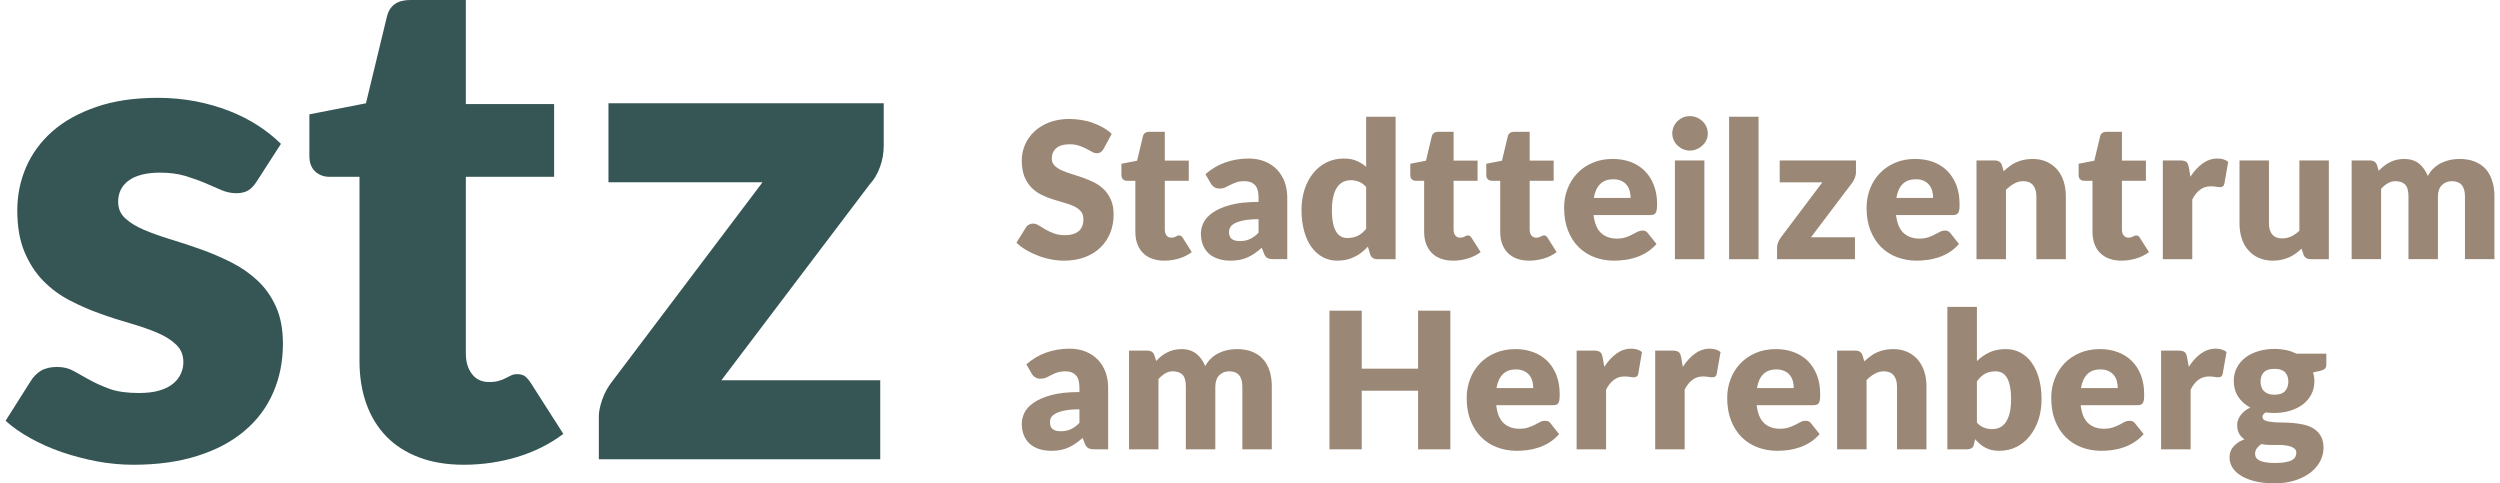 <?xml version="1.0" encoding="UTF-8" standalone="no"?> <svg xmlns:dc="http://purl.org/dc/elements/1.1/" xmlns:cc="http://creativecommons.org/ns#" xmlns:rdf="http://www.w3.org/1999/02/22-rdf-syntax-ns#" xmlns:svg="http://www.w3.org/2000/svg" xmlns="http://www.w3.org/2000/svg" id="svg19" viewBox="0 0 300 58.26" style="shape-rendering:geometricPrecision; text-rendering:geometricPrecision; image-rendering:optimizeQuality; fill-rule:evenodd; clip-rule:evenodd" version="1.1" height="58px" width="300px" xml:space="preserve"> <defs id="defs4"> <style id="style2" type="text/css"> <![CDATA[ .fil1 {fill:#9A8775;fill-rule:nonzero} .fil0 {fill:#365555;fill-rule:nonzero} ]]> </style> </defs> <g id="Ebene_x0020_1">  <g id="_1964882031360"> <path id="path7" d="M30.29 21.84c-0.33,0.53 -0.68,0.9 -1.06,1.12 -0.37,0.22 -0.85,0.33 -1.42,0.33 -0.61,0 -1.22,-0.13 -1.82,-0.39 -0.61,-0.26 -1.27,-0.55 -1.97,-0.85 -0.7,-0.3 -1.5,-0.58 -2.38,-0.85 -0.88,-0.26 -1.89,-0.39 -3.02,-0.39 -1.63,0 -2.88,0.31 -3.75,0.93 -0.87,0.62 -1.3,1.49 -1.3,2.59 0,0.8 0.28,1.46 0.85,1.98 0.56,0.53 1.32,0.99 2.26,1.39 0.93,0.4 1.99,0.78 3.18,1.14 1.19,0.36 2.4,0.76 3.64,1.2 1.24,0.44 2.46,0.96 3.64,1.55 1.19,0.59 2.25,1.32 3.19,2.19 0.94,0.87 1.69,1.92 2.25,3.16 0.57,1.25 0.85,2.74 0.85,4.48 0,2.12 -0.38,4.07 -1.16,5.87 -0.77,1.79 -1.92,3.34 -3.45,4.63 -1.53,1.3 -3.42,2.31 -5.67,3.02 -2.25,0.72 -4.83,1.08 -7.76,1.08 -1.46,0 -2.92,-0.14 -4.38,-0.41 -1.46,-0.28 -2.88,-0.65 -4.25,-1.12 -1.36,-0.47 -2.62,-1.03 -3.78,-1.68 -1.16,-0.64 -2.15,-1.34 -2.98,-2.09l2.98 -4.71c0.33,-0.56 0.75,-0.99 1.26,-1.31 0.51,-0.31 1.17,-0.47 1.97,-0.47 0.74,0 1.41,0.16 2,0.49 0.6,0.33 1.24,0.69 1.93,1.08 0.69,0.38 1.49,0.74 2.42,1.08 0.92,0.33 2.09,0.49 3.49,0.49 1,0 1.84,-0.1 2.53,-0.31 0.69,-0.21 1.24,-0.49 1.65,-0.85 0.42,-0.35 0.72,-0.76 0.91,-1.2 0.2,-0.44 0.29,-0.89 0.29,-1.36 0,-0.86 -0.29,-1.56 -0.87,-2.11 -0.58,-0.56 -1.33,-1.03 -2.27,-1.43 -0.94,-0.4 -2.01,-0.77 -3.21,-1.12 -1.2,-0.34 -2.42,-0.73 -3.66,-1.18 -1.24,-0.43 -2.46,-0.97 -3.66,-1.59 -1.2,-0.62 -2.27,-1.4 -3.21,-2.36 -0.93,-0.95 -1.69,-2.11 -2.27,-3.49 -0.58,-1.38 -0.87,-3.05 -0.87,-5.01 0,-1.82 0.35,-3.55 1.05,-5.19 0.71,-1.64 1.76,-3.08 3.17,-4.33 1.41,-1.24 3.17,-2.22 5.3,-2.95 2.12,-0.74 4.6,-1.1 7.44,-1.1 1.55,0 3.04,0.14 4.49,0.41 1.45,0.28 2.81,0.67 4.08,1.16 1.26,0.5 2.42,1.08 3.47,1.76 1.05,0.68 1.97,1.42 2.78,2.22l-2.9 4.5z" class="fil0"></path> <path id="path9" d="M55.23 56.02c-2.04,0 -3.84,-0.3 -5.39,-0.89 -1.56,-0.59 -2.88,-1.43 -3.94,-2.52 -1.06,-1.09 -1.87,-2.41 -2.42,-3.96 -0.55,-1.54 -0.82,-3.26 -0.82,-5.17l0 -22.17 -3.64 0c-0.66,0 -1.23,-0.21 -1.7,-0.64 -0.47,-0.43 -0.7,-1.06 -0.7,-1.89l0 -5 6.82 -1.33 2.53 -10.46c0.33,-1.33 1.26,-1.99 2.81,-1.99l6.7 0 0 12.54 10.64 0 0 8.77 -10.64 0 0 21.3c0,1 0.24,1.82 0.73,2.46 0.48,0.65 1.18,0.98 2.09,0.98 0.46,0 0.86,-0.05 1.17,-0.15 0.32,-0.09 0.6,-0.2 0.83,-0.33 0.24,-0.12 0.46,-0.23 0.66,-0.33 0.21,-0.1 0.45,-0.14 0.73,-0.14 0.38,0 0.69,0.09 0.93,0.26 0.23,0.18 0.47,0.47 0.72,0.85l3.89 6.09c-1.65,1.24 -3.52,2.17 -5.58,2.79 -2.07,0.62 -4.21,0.93 -6.42,0.93z" class="fil0"></path> <path id="path11" d="M105.85 17.58c0,0.88 -0.15,1.74 -0.46,2.57 -0.3,0.83 -0.7,1.5 -1.2,2.03l-17.91 23.66 19.15 0 0 9.52 -33.92 0 0 -5.22c0,-0.52 0.14,-1.18 0.41,-1.98 0.28,-0.8 0.69,-1.55 1.24,-2.24l18.08 -23.95 -18.57 0 0 -9.52 33.18 0 0 5.13z" class="fil0"></path> <path id="path13" d="M132.37 17.92c-0.11,0.19 -0.23,0.32 -0.36,0.42 -0.12,0.08 -0.29,0.13 -0.49,0.13 -0.17,0 -0.36,-0.05 -0.56,-0.17 -0.2,-0.11 -0.43,-0.23 -0.69,-0.37 -0.26,-0.14 -0.55,-0.26 -0.88,-0.37 -0.33,-0.11 -0.7,-0.17 -1.12,-0.17 -0.73,0 -1.27,0.16 -1.62,0.47 -0.36,0.31 -0.54,0.72 -0.54,1.25 0,0.34 0.11,0.62 0.32,0.84 0.22,0.22 0.5,0.41 0.85,0.57 0.35,0.16 0.74,0.31 1.19,0.44 0.45,0.14 0.9,0.29 1.37,0.45 0.47,0.17 0.92,0.36 1.37,0.58 0.45,0.22 0.84,0.51 1.19,0.85 0.35,0.34 0.63,0.76 0.84,1.26 0.22,0.49 0.32,1.08 0.32,1.78 0,0.77 -0.13,1.49 -0.4,2.17 -0.27,0.67 -0.65,1.26 -1.16,1.76 -0.51,0.5 -1.13,0.89 -1.88,1.18 -0.74,0.28 -1.59,0.43 -2.54,0.43 -0.52,0 -1.04,-0.05 -1.58,-0.16 -0.54,-0.1 -1.07,-0.25 -1.57,-0.45 -0.5,-0.19 -0.98,-0.42 -1.42,-0.68 -0.44,-0.26 -0.83,-0.56 -1.16,-0.88l1.15 -1.84c0.08,-0.14 0.2,-0.25 0.35,-0.33 0.16,-0.09 0.32,-0.13 0.5,-0.13 0.22,0 0.46,0.07 0.69,0.22 0.23,0.14 0.5,0.3 0.79,0.48 0.3,0.17 0.63,0.34 1.01,0.48 0.39,0.14 0.84,0.22 1.36,0.22 0.7,0 1.24,-0.16 1.63,-0.47 0.39,-0.31 0.59,-0.8 0.59,-1.47 0,-0.39 -0.11,-0.71 -0.32,-0.95 -0.22,-0.25 -0.49,-0.45 -0.84,-0.61 -0.35,-0.16 -0.75,-0.3 -1.19,-0.42 -0.44,-0.13 -0.9,-0.26 -1.36,-0.41 -0.47,-0.15 -0.92,-0.33 -1.37,-0.55 -0.44,-0.22 -0.83,-0.51 -1.18,-0.86 -0.35,-0.36 -0.63,-0.8 -0.85,-1.33 -0.21,-0.53 -0.32,-1.19 -0.32,-1.97 0,-0.63 0.13,-1.24 0.38,-1.83 0.25,-0.6 0.62,-1.13 1.11,-1.6 0.49,-0.47 1.09,-0.84 1.8,-1.12 0.71,-0.27 1.53,-0.42 2.44,-0.42 0.51,0 1.02,0.05 1.5,0.13 0.48,0.08 0.94,0.19 1.38,0.36 0.43,0.15 0.84,0.34 1.22,0.56 0.38,0.22 0.72,0.47 1.01,0.75l-0.96 1.78zm7.29 13.5c-0.57,0 -1.06,-0.09 -1.49,-0.25 -0.44,-0.16 -0.8,-0.4 -1.09,-0.7 -0.3,-0.3 -0.52,-0.67 -0.67,-1.09 -0.16,-0.43 -0.23,-0.91 -0.23,-1.44l0 -6.15 -1.01 0c-0.19,0 -0.34,-0.05 -0.47,-0.17 -0.13,-0.12 -0.2,-0.29 -0.2,-0.51l0 -1.37 1.89 -0.37 0.7 -2.93c0.09,-0.37 0.35,-0.55 0.78,-0.55l1.86 0 0 3.47 2.89 0 0 2.43 -2.89 0 0 5.9c0,0.28 0.07,0.51 0.2,0.68 0.13,0.18 0.32,0.28 0.58,0.28 0.13,0 0.24,-0.02 0.33,-0.05 0.08,-0.02 0.16,-0.05 0.22,-0.09 0.07,-0.03 0.13,-0.06 0.19,-0.09 0.06,-0.03 0.12,-0.04 0.2,-0.04 0.1,0 0.19,0.02 0.26,0.07 0.06,0.06 0.13,0.13 0.2,0.24l1.07 1.7c-0.46,0.34 -0.97,0.6 -1.54,0.77 -0.58,0.17 -1.17,0.26 -1.78,0.26zm13.2 -0.18c-0.34,0 -0.59,-0.05 -0.76,-0.14 -0.17,-0.09 -0.32,-0.29 -0.43,-0.58l-0.25 -0.65c-0.3,0.25 -0.59,0.47 -0.86,0.67 -0.28,0.19 -0.56,0.35 -0.85,0.48 -0.3,0.14 -0.61,0.23 -0.94,0.3 -0.34,0.06 -0.71,0.1 -1.11,0.1 -0.54,0 -1.04,-0.07 -1.48,-0.22 -0.44,-0.14 -0.82,-0.34 -1.13,-0.62 -0.31,-0.28 -0.55,-0.62 -0.72,-1.03 -0.16,-0.41 -0.25,-0.88 -0.25,-1.42 0,-0.42 0.11,-0.85 0.32,-1.3 0.22,-0.44 0.59,-0.85 1.12,-1.21 0.52,-0.37 1.23,-0.67 2.13,-0.92 0.89,-0.24 2.02,-0.36 3.38,-0.36l0 -0.51c0,-0.7 -0.14,-1.21 -0.43,-1.52 -0.29,-0.31 -0.7,-0.47 -1.22,-0.47 -0.42,0 -0.77,0.04 -1.03,0.14 -0.27,0.09 -0.51,0.19 -0.72,0.31 -0.21,0.11 -0.42,0.21 -0.61,0.3 -0.2,0.1 -0.44,0.14 -0.71,0.14 -0.25,0 -0.45,-0.06 -0.63,-0.18 -0.17,-0.11 -0.31,-0.26 -0.41,-0.44l-0.64 -1.11c0.72,-0.64 1.52,-1.11 2.39,-1.42 0.88,-0.31 1.81,-0.47 2.82,-0.47 0.71,0 1.36,0.12 1.94,0.35 0.58,0.24 1.07,0.56 1.47,0.98 0.4,0.41 0.7,0.91 0.92,1.48 0.21,0.58 0.32,1.2 0.32,1.88l0 7.44 -1.63 0zm-4.08 -2.18c0.46,0 0.86,-0.08 1.2,-0.24 0.35,-0.16 0.7,-0.41 1.05,-0.77l0 -1.63c-0.71,0 -1.3,0.05 -1.76,0.14 -0.45,0.09 -0.82,0.21 -1.09,0.35 -0.26,0.13 -0.45,0.29 -0.55,0.47 -0.1,0.17 -0.16,0.37 -0.16,0.57 0,0.41 0.12,0.7 0.34,0.86 0.22,0.16 0.54,0.25 0.97,0.25zm16.57 2.18c-0.22,0 -0.4,-0.05 -0.55,-0.15 -0.15,-0.1 -0.26,-0.25 -0.32,-0.45l-0.27 -0.91c-0.24,0.26 -0.49,0.48 -0.75,0.69 -0.26,0.21 -0.54,0.38 -0.84,0.53 -0.3,0.15 -0.63,0.27 -0.97,0.35 -0.35,0.08 -0.73,0.12 -1.13,0.12 -0.62,0 -1.2,-0.14 -1.72,-0.41 -0.53,-0.28 -0.98,-0.68 -1.37,-1.2 -0.38,-0.52 -0.68,-1.15 -0.89,-1.91 -0.22,-0.75 -0.33,-1.61 -0.33,-2.57 0,-0.89 0.12,-1.71 0.36,-2.48 0.25,-0.76 0.6,-1.41 1.04,-1.97 0.45,-0.55 0.98,-0.99 1.61,-1.3 0.63,-0.31 1.32,-0.47 2.07,-0.47 0.62,0 1.14,0.09 1.56,0.28 0.42,0.18 0.81,0.42 1.15,0.72l0 -6.04 3.55 0 0 17.17 -2.2 0zm-3.6 -2.55c0.26,0 0.5,-0.03 0.71,-0.08 0.21,-0.05 0.4,-0.12 0.58,-0.21 0.17,-0.09 0.34,-0.2 0.5,-0.34 0.15,-0.14 0.31,-0.3 0.46,-0.48l0 -5.05c-0.28,-0.3 -0.57,-0.51 -0.88,-0.63 -0.31,-0.11 -0.63,-0.18 -0.98,-0.18 -0.33,0 -0.63,0.07 -0.9,0.2 -0.28,0.13 -0.51,0.34 -0.72,0.62 -0.2,0.29 -0.36,0.66 -0.47,1.12 -0.12,0.46 -0.18,1.02 -0.18,1.67 0,0.62 0.05,1.15 0.14,1.58 0.09,0.43 0.22,0.78 0.39,1.04 0.16,0.26 0.36,0.45 0.59,0.57 0.22,0.11 0.48,0.17 0.76,0.17zm12.72 2.73c-0.56,0 -1.06,-0.09 -1.49,-0.25 -0.43,-0.16 -0.8,-0.4 -1.09,-0.7 -0.29,-0.3 -0.52,-0.67 -0.67,-1.09 -0.15,-0.43 -0.23,-0.91 -0.23,-1.44l0 -6.15 -1.01 0c-0.18,0 -0.34,-0.05 -0.47,-0.17 -0.13,-0.12 -0.19,-0.29 -0.19,-0.51l0 -1.37 1.89 -0.37 0.7 -2.93c0.09,-0.37 0.35,-0.55 0.78,-0.55l1.85 0 0 3.47 2.89 0 0 2.43 -2.89 0 0 5.9c0,0.28 0.07,0.51 0.2,0.68 0.14,0.18 0.33,0.28 0.58,0.28 0.13,0 0.24,-0.02 0.33,-0.05 0.09,-0.02 0.16,-0.05 0.23,-0.09 0.06,-0.03 0.13,-0.06 0.18,-0.09 0.06,-0.03 0.13,-0.04 0.2,-0.04 0.11,0 0.2,0.02 0.26,0.07 0.07,0.06 0.13,0.13 0.2,0.24l1.08 1.7c-0.46,0.34 -0.98,0.6 -1.55,0.77 -0.57,0.17 -1.17,0.26 -1.78,0.26zm9.17 0c-0.56,0 -1.06,-0.09 -1.49,-0.25 -0.44,-0.16 -0.8,-0.4 -1.09,-0.7 -0.3,-0.3 -0.52,-0.67 -0.67,-1.09 -0.16,-0.43 -0.23,-0.91 -0.23,-1.44l0 -6.15 -1.01 0c-0.18,0 -0.34,-0.05 -0.47,-0.17 -0.13,-0.12 -0.2,-0.29 -0.2,-0.51l0 -1.37 1.89 -0.37 0.7 -2.93c0.1,-0.37 0.36,-0.55 0.78,-0.55l1.86 0 0 3.47 2.89 0 0 2.43 -2.89 0 0 5.9c0,0.28 0.07,0.51 0.2,0.68 0.14,0.18 0.33,0.28 0.58,0.28 0.13,0 0.24,-0.02 0.33,-0.05 0.09,-0.02 0.16,-0.05 0.23,-0.09 0.06,-0.03 0.12,-0.06 0.18,-0.09 0.06,-0.03 0.12,-0.04 0.2,-0.04 0.11,0 0.19,0.02 0.26,0.07 0.06,0.06 0.13,0.13 0.2,0.24l1.07 1.7c-0.45,0.34 -0.97,0.6 -1.54,0.77 -0.58,0.17 -1.17,0.26 -1.78,0.26zm10.08 -12.26c0.79,0 1.51,0.12 2.17,0.36 0.65,0.25 1.21,0.6 1.68,1.07 0.47,0.47 0.84,1.03 1.1,1.71 0.27,0.68 0.4,1.44 0.4,2.3 0,0.27 -0.02,0.49 -0.04,0.65 -0.02,0.17 -0.06,0.31 -0.13,0.4 -0.06,0.1 -0.14,0.17 -0.24,0.21 -0.1,0.04 -0.24,0.06 -0.4,0.06l-6.85 0c0.12,0.99 0.42,1.72 0.91,2.17 0.48,0.44 1.12,0.67 1.89,0.67 0.41,0 0.76,-0.05 1.06,-0.15 0.3,-0.1 0.57,-0.21 0.8,-0.34 0.23,-0.12 0.45,-0.23 0.64,-0.33 0.2,-0.1 0.4,-0.15 0.61,-0.15 0.29,0 0.5,0.11 0.64,0.32l1.04 1.3c-0.37,0.41 -0.76,0.75 -1.19,1.01 -0.42,0.26 -0.86,0.46 -1.3,0.61 -0.45,0.14 -0.9,0.25 -1.34,0.3 -0.45,0.06 -0.88,0.09 -1.28,0.09 -0.84,0 -1.62,-0.14 -2.35,-0.41 -0.73,-0.27 -1.36,-0.67 -1.91,-1.21 -0.55,-0.54 -0.98,-1.2 -1.29,-1.99 -0.32,-0.8 -0.48,-1.72 -0.48,-2.78 0,-0.8 0.13,-1.55 0.41,-2.26 0.27,-0.71 0.66,-1.33 1.17,-1.87 0.5,-0.54 1.12,-0.96 1.84,-1.27 0.72,-0.32 1.54,-0.47 2.44,-0.47zm0.07 2.45c-0.68,0 -1.21,0.19 -1.59,0.58 -0.38,0.38 -0.63,0.94 -0.76,1.67l4.44 0c0,-0.29 -0.04,-0.56 -0.11,-0.83 -0.07,-0.27 -0.19,-0.51 -0.35,-0.72 -0.17,-0.21 -0.38,-0.38 -0.65,-0.51 -0.27,-0.13 -0.59,-0.19 -0.98,-0.19zm10.98 -2.27l0 11.9 -3.55 0 0 -11.9 3.55 0zm0.41 -3.25c0,0.28 -0.05,0.54 -0.17,0.79 -0.11,0.25 -0.27,0.47 -0.47,0.65 -0.2,0.19 -0.43,0.34 -0.69,0.45 -0.26,0.11 -0.54,0.17 -0.84,0.17 -0.29,0 -0.56,-0.06 -0.82,-0.17 -0.25,-0.11 -0.47,-0.26 -0.67,-0.45 -0.19,-0.18 -0.34,-0.4 -0.45,-0.65 -0.11,-0.25 -0.17,-0.51 -0.17,-0.79 0,-0.29 0.06,-0.57 0.17,-0.82 0.11,-0.25 0.26,-0.47 0.45,-0.66 0.2,-0.19 0.42,-0.34 0.67,-0.45 0.26,-0.11 0.53,-0.16 0.82,-0.16 0.3,0 0.58,0.05 0.84,0.16 0.26,0.11 0.49,0.26 0.69,0.45 0.2,0.19 0.36,0.41 0.47,0.66 0.12,0.25 0.17,0.53 0.17,0.82zm6.12 -2.02l0 17.17 -3.55 0 0 -17.17 3.55 0zm11.74 6.69c0,0.25 -0.05,0.48 -0.14,0.7 -0.09,0.23 -0.2,0.42 -0.32,0.58l-4.96 6.56 5.3 0 0 2.64 -9.39 0 0 -1.45c0,-0.14 0.04,-0.33 0.12,-0.54 0.08,-0.22 0.19,-0.43 0.34,-0.63l5 -6.64 -5.14 0 0 -2.64 9.19 0 0 1.42zm7.15 -1.6c0.79,0 1.51,0.12 2.16,0.36 0.65,0.25 1.22,0.6 1.69,1.07 0.47,0.47 0.83,1.03 1.1,1.71 0.26,0.68 0.39,1.44 0.39,2.3 0,0.27 -0.01,0.49 -0.03,0.65 -0.03,0.17 -0.07,0.31 -0.13,0.4 -0.06,0.1 -0.14,0.17 -0.25,0.21 -0.1,0.04 -0.23,0.06 -0.39,0.06l-6.86 0c0.12,0.99 0.42,1.72 0.91,2.17 0.49,0.44 1.12,0.67 1.89,0.67 0.41,0 0.77,-0.05 1.07,-0.15 0.29,-0.1 0.56,-0.21 0.79,-0.34 0.24,-0.12 0.45,-0.23 0.65,-0.33 0.19,-0.1 0.39,-0.15 0.61,-0.15 0.28,0 0.49,0.11 0.64,0.32l1.03 1.3c-0.37,0.41 -0.76,0.75 -1.18,1.01 -0.43,0.26 -0.86,0.46 -1.31,0.61 -0.45,0.14 -0.89,0.25 -1.34,0.3 -0.45,0.06 -0.88,0.09 -1.28,0.09 -0.83,0 -1.61,-0.14 -2.34,-0.41 -0.73,-0.27 -1.37,-0.67 -1.92,-1.21 -0.54,-0.54 -0.97,-1.2 -1.29,-1.99 -0.32,-0.8 -0.48,-1.72 -0.48,-2.78 0,-0.8 0.14,-1.55 0.41,-2.26 0.27,-0.71 0.66,-1.33 1.17,-1.87 0.51,-0.54 1.12,-0.96 1.84,-1.27 0.73,-0.32 1.54,-0.47 2.45,-0.47zm0.07 2.45c-0.68,0 -1.21,0.19 -1.6,0.58 -0.38,0.38 -0.63,0.94 -0.75,1.67l4.43 0c0,-0.29 -0.03,-0.56 -0.1,-0.83 -0.08,-0.27 -0.19,-0.51 -0.36,-0.72 -0.16,-0.21 -0.38,-0.38 -0.65,-0.51 -0.27,-0.13 -0.59,-0.19 -0.97,-0.19zm7.31 9.63l0 -11.9 2.2 0c0.22,0 0.41,0.05 0.56,0.15 0.15,0.1 0.25,0.25 0.31,0.45l0.21 0.7c0.23,-0.22 0.46,-0.42 0.71,-0.6 0.24,-0.19 0.5,-0.35 0.78,-0.47 0.28,-0.13 0.58,-0.23 0.91,-0.3 0.32,-0.07 0.67,-0.11 1.06,-0.11 0.65,0 1.22,0.11 1.72,0.34 0.5,0.22 0.92,0.54 1.27,0.94 0.34,0.4 0.6,0.88 0.78,1.43 0.17,0.55 0.26,1.16 0.26,1.81l0 7.56 -3.55 0 0 -7.56c0,-0.58 -0.14,-1.03 -0.4,-1.36 -0.27,-0.32 -0.66,-0.48 -1.18,-0.48 -0.39,0 -0.76,0.09 -1.1,0.29 -0.35,0.19 -0.67,0.44 -0.99,0.76l0 8.35 -3.55 0zm17.46 0.18c-0.56,0 -1.06,-0.09 -1.49,-0.25 -0.43,-0.16 -0.79,-0.4 -1.09,-0.7 -0.29,-0.3 -0.52,-0.67 -0.67,-1.09 -0.15,-0.43 -0.23,-0.91 -0.23,-1.44l0 -6.15 -1.01 0c-0.18,0 -0.34,-0.05 -0.47,-0.17 -0.13,-0.12 -0.19,-0.29 -0.19,-0.51l0 -1.37 1.89 -0.37 0.7 -2.93c0.09,-0.37 0.35,-0.55 0.77,-0.55l1.86 0 0 3.47 2.89 0 0 2.43 -2.89 0 0 5.9c0,0.28 0.07,0.51 0.2,0.68 0.14,0.18 0.33,0.28 0.58,0.28 0.13,0 0.24,-0.02 0.33,-0.05 0.09,-0.02 0.16,-0.05 0.23,-0.09 0.06,-0.03 0.12,-0.06 0.18,-0.09 0.06,-0.03 0.12,-0.04 0.2,-0.04 0.11,0 0.2,0.02 0.26,0.07 0.07,0.06 0.13,0.13 0.2,0.24l1.08 1.7c-0.46,0.34 -0.98,0.6 -1.55,0.77 -0.57,0.17 -1.17,0.26 -1.78,0.26zm5 -0.18l0 -11.9 2.11 0c0.17,0 0.32,0.02 0.44,0.05 0.12,0.03 0.22,0.08 0.3,0.14 0.08,0.07 0.14,0.15 0.18,0.26 0.04,0.11 0.08,0.24 0.11,0.39l0.19 1.12c0.44,-0.68 0.93,-1.21 1.47,-1.6 0.54,-0.39 1.14,-0.59 1.78,-0.59 0.54,0 0.97,0.13 1.3,0.4l-0.46 2.62c-0.03,0.16 -0.09,0.27 -0.18,0.33 -0.09,0.07 -0.21,0.1 -0.36,0.1 -0.13,0 -0.29,-0.02 -0.46,-0.05 -0.18,-0.04 -0.4,-0.05 -0.67,-0.05 -0.93,0 -1.66,0.53 -2.2,1.59l0 7.19 -3.55 0zm12.79 -11.9l0 7.55c0,0.59 0.13,1.05 0.4,1.37 0.27,0.32 0.66,0.48 1.18,0.48 0.39,0 0.76,-0.08 1.1,-0.24 0.34,-0.16 0.66,-0.39 0.99,-0.68l0 -8.48 3.55 0 0 11.9 -2.2 0c-0.45,0 -0.74,-0.2 -0.87,-0.59l-0.22 -0.68c-0.23,0.22 -0.47,0.42 -0.71,0.59 -0.25,0.18 -0.51,0.33 -0.79,0.46 -0.27,0.12 -0.58,0.22 -0.9,0.29 -0.32,0.07 -0.67,0.11 -1.05,0.11 -0.65,0 -1.22,-0.12 -1.72,-0.34 -0.5,-0.23 -0.93,-0.54 -1.27,-0.95 -0.35,-0.4 -0.61,-0.88 -0.78,-1.43 -0.18,-0.55 -0.26,-1.15 -0.26,-1.81l0 -7.55 3.55 0zm9.97 11.9l0 -11.9 2.2 0c0.22,0 0.41,0.05 0.56,0.15 0.14,0.1 0.25,0.25 0.31,0.45l0.19 0.65c0.2,-0.21 0.41,-0.4 0.62,-0.57 0.22,-0.18 0.45,-0.33 0.7,-0.45 0.25,-0.13 0.51,-0.23 0.8,-0.3 0.29,-0.07 0.6,-0.11 0.94,-0.11 0.72,0 1.32,0.18 1.79,0.55 0.47,0.38 0.82,0.88 1.07,1.5 0.2,-0.37 0.44,-0.69 0.73,-0.95 0.28,-0.26 0.59,-0.47 0.92,-0.63 0.34,-0.16 0.69,-0.28 1.06,-0.36 0.37,-0.07 0.74,-0.11 1.1,-0.11 0.68,0 1.29,0.1 1.81,0.3 0.53,0.21 0.97,0.5 1.33,0.88 0.35,0.39 0.62,0.86 0.8,1.43 0.19,0.56 0.28,1.2 0.28,1.91l0 7.56 -3.55 0 0 -7.56c0,-1.23 -0.53,-1.84 -1.58,-1.84 -0.48,0 -0.88,0.16 -1.2,0.47 -0.32,0.32 -0.48,0.78 -0.48,1.37l0 7.56 -3.55 0 0 -7.56c0,-0.68 -0.13,-1.15 -0.4,-1.43 -0.27,-0.27 -0.66,-0.41 -1.18,-0.41 -0.32,0 -0.62,0.08 -0.91,0.25 -0.29,0.17 -0.56,0.39 -0.81,0.68l0 8.47 -3.55 0z" class="fil1"></path> <path id="path15" d="M131.27 54.16c-0.34,0 -0.59,-0.05 -0.76,-0.14 -0.17,-0.09 -0.32,-0.28 -0.43,-0.57l-0.25 -0.66c-0.3,0.26 -0.59,0.48 -0.86,0.67 -0.28,0.19 -0.56,0.35 -0.85,0.48 -0.3,0.14 -0.61,0.24 -0.94,0.3 -0.34,0.07 -0.71,0.1 -1.11,0.1 -0.54,0 -1.04,-0.07 -1.48,-0.21 -0.44,-0.15 -0.82,-0.35 -1.13,-0.63 -0.31,-0.27 -0.55,-0.62 -0.72,-1.03 -0.16,-0.41 -0.25,-0.88 -0.25,-1.42 0,-0.42 0.11,-0.85 0.32,-1.3 0.22,-0.44 0.59,-0.85 1.12,-1.21 0.52,-0.37 1.23,-0.67 2.13,-0.92 0.89,-0.24 2.02,-0.36 3.38,-0.36l0 -0.51c0,-0.7 -0.14,-1.21 -0.43,-1.52 -0.29,-0.31 -0.7,-0.47 -1.22,-0.47 -0.42,0 -0.77,0.05 -1.03,0.14 -0.27,0.09 -0.51,0.19 -0.72,0.31 -0.21,0.11 -0.41,0.21 -0.61,0.31 -0.2,0.09 -0.44,0.13 -0.71,0.13 -0.25,0 -0.46,-0.06 -0.63,-0.18 -0.17,-0.11 -0.31,-0.26 -0.4,-0.43l-0.65 -1.12c0.72,-0.63 1.52,-1.11 2.39,-1.42 0.88,-0.31 1.81,-0.47 2.82,-0.47 0.71,0 1.36,0.12 1.94,0.35 0.58,0.24 1.07,0.56 1.47,0.98 0.4,0.41 0.7,0.91 0.92,1.48 0.21,0.58 0.32,1.2 0.32,1.88l0 7.44 -1.63 0zm-4.08 -2.18c0.46,0 0.86,-0.08 1.21,-0.24 0.34,-0.15 0.69,-0.41 1.04,-0.76l0 -1.64c-0.71,0 -1.3,0.05 -1.76,0.14 -0.45,0.09 -0.82,0.21 -1.08,0.35 -0.27,0.14 -0.45,0.29 -0.56,0.47 -0.1,0.17 -0.15,0.37 -0.15,0.57 0,0.41 0.11,0.7 0.33,0.86 0.22,0.17 0.54,0.25 0.97,0.25zm8.23 2.18l0 -11.9 2.2 0c0.22,0 0.41,0.05 0.56,0.15 0.15,0.1 0.25,0.25 0.31,0.45l0.2 0.65c0.19,-0.21 0.4,-0.4 0.61,-0.57 0.22,-0.17 0.45,-0.33 0.7,-0.45 0.25,-0.13 0.51,-0.23 0.8,-0.3 0.29,-0.07 0.6,-0.11 0.95,-0.11 0.71,0 1.31,0.19 1.78,0.56 0.47,0.37 0.82,0.87 1.07,1.49 0.2,-0.37 0.44,-0.68 0.73,-0.95 0.28,-0.26 0.59,-0.47 0.93,-0.63 0.33,-0.16 0.68,-0.28 1.05,-0.36 0.37,-0.07 0.74,-0.11 1.1,-0.11 0.68,0 1.29,0.1 1.82,0.3 0.52,0.21 0.97,0.5 1.32,0.89 0.36,0.38 0.62,0.86 0.81,1.42 0.18,0.56 0.27,1.2 0.27,1.91l0 7.56 -3.55 0 0 -7.55c0,-1.24 -0.53,-1.85 -1.58,-1.85 -0.48,0 -0.88,0.16 -1.2,0.47 -0.31,0.32 -0.48,0.78 -0.48,1.38l0 7.55 -3.55 0 0 -7.55c0,-0.69 -0.13,-1.16 -0.4,-1.44 -0.27,-0.27 -0.66,-0.41 -1.18,-0.41 -0.32,0 -0.62,0.08 -0.91,0.25 -0.28,0.17 -0.56,0.4 -0.81,0.68l0 8.47 -3.55 0zm38.73 0l-3.89 0 0 -7.06 -6.79 0 0 7.06 -3.89 0 0 -16.71 3.89 0 0 6.99 6.79 0 0 -6.99 3.89 0 0 16.71zm7.84 -12.08c0.79,0 1.51,0.12 2.16,0.37 0.66,0.24 1.22,0.6 1.69,1.06 0.47,0.47 0.83,1.04 1.1,1.71 0.26,0.68 0.39,1.45 0.39,2.3 0,0.27 -0.01,0.49 -0.03,0.65 -0.03,0.17 -0.07,0.31 -0.13,0.41 -0.06,0.1 -0.14,0.16 -0.24,0.2 -0.11,0.04 -0.24,0.06 -0.4,0.06l-6.85 0c0.11,1 0.41,1.72 0.9,2.17 0.49,0.45 1.12,0.67 1.89,0.67 0.41,0 0.77,-0.05 1.07,-0.15 0.3,-0.1 0.56,-0.21 0.8,-0.33 0.23,-0.13 0.44,-0.24 0.64,-0.34 0.19,-0.1 0.4,-0.14 0.61,-0.14 0.28,0 0.5,0.1 0.64,0.31l1.03 1.3c-0.36,0.41 -0.76,0.75 -1.18,1.01 -0.43,0.26 -0.86,0.47 -1.31,0.61 -0.45,0.15 -0.89,0.25 -1.34,0.31 -0.45,0.05 -0.87,0.08 -1.28,0.08 -0.83,0 -1.61,-0.14 -2.34,-0.41 -0.73,-0.27 -1.37,-0.67 -1.91,-1.21 -0.55,-0.53 -0.98,-1.2 -1.3,-1.99 -0.32,-0.8 -0.48,-1.72 -0.48,-2.78 0,-0.79 0.14,-1.55 0.41,-2.26 0.27,-0.71 0.66,-1.33 1.17,-1.87 0.51,-0.53 1.12,-0.96 1.85,-1.27 0.72,-0.31 1.53,-0.47 2.44,-0.47zm0.07 2.45c-0.68,0 -1.21,0.19 -1.59,0.58 -0.38,0.38 -0.64,0.94 -0.76,1.67l4.43 0c0,-0.29 -0.03,-0.56 -0.1,-0.83 -0.08,-0.27 -0.19,-0.51 -0.36,-0.72 -0.16,-0.21 -0.38,-0.38 -0.65,-0.5 -0.26,-0.13 -0.59,-0.2 -0.97,-0.2zm7.31 9.63l0 -11.9 2.11 0c0.18,0 0.32,0.02 0.44,0.05 0.12,0.03 0.22,0.08 0.3,0.14 0.08,0.07 0.14,0.15 0.18,0.26 0.05,0.11 0.08,0.24 0.11,0.39l0.2 1.12c0.43,-0.68 0.92,-1.21 1.46,-1.6 0.54,-0.39 1.14,-0.59 1.78,-0.59 0.54,0 0.98,0.14 1.3,0.4l-0.45 2.62c-0.03,0.16 -0.1,0.27 -0.19,0.33 -0.09,0.07 -0.21,0.1 -0.36,0.1 -0.13,0 -0.29,-0.02 -0.46,-0.05 -0.18,-0.04 -0.4,-0.05 -0.67,-0.05 -0.93,0 -1.66,0.53 -2.2,1.59l0 7.19 -3.55 0zm9.47 0l0 -11.9 2.1 0c0.18,0 0.33,0.02 0.45,0.05 0.12,0.03 0.22,0.08 0.3,0.14 0.08,0.07 0.14,0.15 0.18,0.26 0.04,0.11 0.07,0.24 0.11,0.39l0.19 1.12c0.44,-0.68 0.93,-1.21 1.47,-1.6 0.54,-0.39 1.13,-0.59 1.77,-0.59 0.55,0 0.98,0.14 1.31,0.4l-0.46 2.62c-0.03,0.16 -0.09,0.27 -0.18,0.33 -0.09,0.07 -0.22,0.1 -0.37,0.1 -0.13,0 -0.28,-0.02 -0.46,-0.05 -0.17,-0.04 -0.39,-0.05 -0.66,-0.05 -0.93,0 -1.67,0.53 -2.2,1.59l0 7.19 -3.55 0zm14.55 -12.08c0.79,0 1.51,0.12 2.16,0.37 0.65,0.24 1.22,0.6 1.69,1.06 0.47,0.47 0.83,1.04 1.1,1.71 0.26,0.68 0.39,1.45 0.39,2.3 0,0.27 -0.01,0.49 -0.03,0.65 -0.03,0.17 -0.07,0.31 -0.13,0.41 -0.06,0.1 -0.14,0.16 -0.25,0.2 -0.1,0.04 -0.23,0.06 -0.39,0.06l-6.86 0c0.12,1 0.42,1.72 0.91,2.17 0.49,0.45 1.12,0.67 1.89,0.67 0.41,0 0.77,-0.05 1.07,-0.15 0.29,-0.1 0.56,-0.21 0.8,-0.33 0.23,-0.13 0.44,-0.24 0.64,-0.34 0.19,-0.1 0.39,-0.14 0.61,-0.14 0.28,0 0.49,0.1 0.64,0.31l1.03 1.3c-0.37,0.41 -0.76,0.75 -1.18,1.01 -0.43,0.26 -0.86,0.47 -1.31,0.61 -0.45,0.15 -0.89,0.25 -1.34,0.31 -0.45,0.05 -0.88,0.08 -1.28,0.08 -0.83,0 -1.61,-0.14 -2.34,-0.41 -0.73,-0.27 -1.37,-0.67 -1.92,-1.21 -0.54,-0.53 -0.97,-1.2 -1.29,-1.99 -0.32,-0.8 -0.48,-1.72 -0.48,-2.78 0,-0.79 0.14,-1.55 0.41,-2.26 0.27,-0.71 0.66,-1.33 1.17,-1.87 0.51,-0.53 1.12,-0.96 1.84,-1.27 0.73,-0.31 1.54,-0.47 2.45,-0.47zm0.07 2.45c-0.68,0 -1.21,0.19 -1.6,0.58 -0.38,0.38 -0.63,0.94 -0.75,1.67l4.43 0c0,-0.29 -0.03,-0.56 -0.1,-0.83 -0.08,-0.27 -0.19,-0.51 -0.36,-0.72 -0.16,-0.21 -0.38,-0.38 -0.65,-0.5 -0.27,-0.13 -0.59,-0.2 -0.97,-0.2zm7.31 9.63l0 -11.9 2.2 0c0.22,0 0.41,0.05 0.56,0.15 0.15,0.1 0.25,0.25 0.31,0.45l0.21 0.7c0.23,-0.22 0.46,-0.42 0.71,-0.6 0.24,-0.19 0.51,-0.35 0.78,-0.47 0.28,-0.13 0.58,-0.23 0.91,-0.3 0.32,-0.07 0.68,-0.11 1.06,-0.11 0.65,0 1.22,0.11 1.72,0.34 0.51,0.22 0.92,0.54 1.27,0.94 0.34,0.4 0.6,0.88 0.78,1.43 0.17,0.55 0.26,1.16 0.26,1.81l0 7.56 -3.55 0 0 -7.55c0,-0.59 -0.14,-1.04 -0.4,-1.37 -0.27,-0.32 -0.66,-0.48 -1.18,-0.48 -0.39,0 -0.76,0.09 -1.1,0.29 -0.35,0.19 -0.67,0.44 -0.99,0.76l0 8.35 -3.55 0zm13.29 0l0 -17.17 3.56 0 0 6.54c0.44,-0.44 0.94,-0.79 1.5,-1.05 0.56,-0.27 1.22,-0.4 1.98,-0.4 0.62,0 1.19,0.13 1.72,0.4 0.52,0.27 0.98,0.66 1.36,1.18 0.38,0.51 0.68,1.15 0.9,1.89 0.22,0.75 0.33,1.61 0.33,2.56 0,0.9 -0.12,1.72 -0.37,2.48 -0.25,0.75 -0.6,1.41 -1.05,1.97 -0.44,0.56 -0.98,1 -1.6,1.31 -0.62,0.31 -1.31,0.47 -2.07,0.47 -0.35,0 -0.66,-0.03 -0.94,-0.1 -0.28,-0.07 -0.54,-0.17 -0.77,-0.29 -0.24,-0.13 -0.45,-0.27 -0.64,-0.45 -0.2,-0.17 -0.39,-0.36 -0.57,-0.56l-0.13 0.58c-0.05,0.24 -0.15,0.41 -0.29,0.5 -0.14,0.09 -0.33,0.14 -0.56,0.14l-2.36 0zm5.8 -9.4c-0.26,0 -0.49,0.03 -0.7,0.08 -0.21,0.05 -0.41,0.13 -0.59,0.23 -0.18,0.1 -0.34,0.22 -0.5,0.37 -0.15,0.16 -0.3,0.33 -0.45,0.53l0 4.97c0.26,0.29 0.55,0.5 0.87,0.61 0.31,0.12 0.64,0.18 0.98,0.18 0.33,0 0.63,-0.07 0.91,-0.2 0.27,-0.13 0.51,-0.34 0.71,-0.62 0.21,-0.29 0.36,-0.66 0.48,-1.12 0.11,-0.46 0.17,-1.02 0.17,-1.67 0,-0.63 -0.05,-1.16 -0.14,-1.58 -0.09,-0.43 -0.21,-0.78 -0.38,-1.04 -0.16,-0.27 -0.36,-0.45 -0.59,-0.57 -0.23,-0.11 -0.49,-0.17 -0.77,-0.17zm12.58 -2.68c0.79,0 1.51,0.12 2.17,0.37 0.65,0.24 1.21,0.6 1.68,1.06 0.47,0.47 0.84,1.04 1.1,1.71 0.26,0.68 0.39,1.45 0.39,2.3 0,0.27 -0.01,0.49 -0.03,0.65 -0.02,0.17 -0.07,0.31 -0.13,0.41 -0.06,0.1 -0.14,0.16 -0.24,0.2 -0.1,0.04 -0.24,0.06 -0.4,0.06l-6.85 0c0.11,1 0.41,1.72 0.9,2.17 0.49,0.45 1.12,0.67 1.89,0.67 0.42,0 0.77,-0.05 1.07,-0.15 0.3,-0.1 0.57,-0.21 0.8,-0.33 0.23,-0.13 0.45,-0.24 0.64,-0.34 0.19,-0.1 0.4,-0.14 0.61,-0.14 0.28,0 0.5,0.1 0.64,0.31l1.04 1.3c-0.37,0.41 -0.77,0.75 -1.19,1.01 -0.42,0.26 -0.86,0.47 -1.31,0.61 -0.44,0.15 -0.89,0.25 -1.34,0.31 -0.44,0.05 -0.87,0.08 -1.28,0.08 -0.83,0 -1.61,-0.14 -2.34,-0.41 -0.73,-0.27 -1.37,-0.67 -1.91,-1.21 -0.55,-0.53 -0.98,-1.2 -1.3,-1.99 -0.31,-0.8 -0.47,-1.72 -0.47,-2.78 0,-0.79 0.13,-1.55 0.41,-2.26 0.27,-0.71 0.66,-1.33 1.16,-1.87 0.51,-0.53 1.13,-0.96 1.85,-1.27 0.72,-0.31 1.53,-0.47 2.44,-0.47zm0.07 2.45c-0.68,0 -1.21,0.19 -1.59,0.58 -0.38,0.38 -0.63,0.94 -0.76,1.67l4.44 0c0,-0.29 -0.04,-0.56 -0.11,-0.83 -0.07,-0.27 -0.19,-0.51 -0.35,-0.72 -0.17,-0.21 -0.39,-0.38 -0.65,-0.5 -0.27,-0.13 -0.6,-0.2 -0.98,-0.2zm7.31 9.63l0 -11.9 2.11 0c0.18,0 0.33,0.02 0.44,0.05 0.12,0.03 0.22,0.08 0.3,0.14 0.08,0.07 0.14,0.15 0.19,0.26 0.04,0.11 0.07,0.24 0.1,0.39l0.2 1.12c0.43,-0.68 0.92,-1.21 1.46,-1.6 0.55,-0.39 1.14,-0.59 1.78,-0.59 0.54,0 0.98,0.14 1.31,0.4l-0.46 2.62c-0.03,0.16 -0.09,0.27 -0.18,0.33 -0.1,0.07 -0.22,0.1 -0.37,0.1 -0.13,0 -0.28,-0.02 -0.46,-0.05 -0.18,-0.04 -0.4,-0.05 -0.66,-0.05 -0.94,0 -1.67,0.53 -2.2,1.59l0 7.19 -3.56 0zm13.66 -12.1c0.51,0 0.98,0.05 1.43,0.14 0.45,0.1 0.86,0.25 1.24,0.43l3.59 0 0 1.32c0,0.2 -0.05,0.36 -0.16,0.48 -0.11,0.11 -0.31,0.2 -0.57,0.27l-0.87 0.19c0.1,0.34 0.16,0.69 0.16,1.06 0,0.59 -0.13,1.13 -0.37,1.59 -0.25,0.48 -0.59,0.88 -1.02,1.21 -0.44,0.33 -0.95,0.58 -1.54,0.76 -0.58,0.18 -1.21,0.27 -1.89,0.27 -0.37,0 -0.72,-0.02 -1.05,-0.07 -0.26,0.16 -0.39,0.34 -0.39,0.54 0,0.2 0.11,0.35 0.32,0.43 0.21,0.1 0.48,0.16 0.83,0.19 0.34,0.04 0.73,0.06 1.18,0.06 0.44,0 0.89,0.02 1.35,0.06 0.46,0.04 0.91,0.11 1.35,0.21 0.44,0.1 0.84,0.26 1.18,0.49 0.34,0.22 0.62,0.51 0.83,0.89 0.21,0.37 0.32,0.84 0.32,1.42 0,0.53 -0.13,1.05 -0.39,1.57 -0.26,0.51 -0.65,0.97 -1.15,1.37 -0.5,0.39 -1.12,0.72 -1.86,0.96 -0.73,0.24 -1.57,0.36 -2.52,0.36 -0.93,0 -1.73,-0.09 -2.41,-0.26 -0.67,-0.18 -1.24,-0.41 -1.68,-0.7 -0.45,-0.28 -0.78,-0.61 -1,-0.99 -0.21,-0.37 -0.32,-0.76 -0.32,-1.16 0,-0.53 0.16,-0.98 0.49,-1.34 0.32,-0.36 0.75,-0.65 1.31,-0.85 -0.26,-0.18 -0.48,-0.4 -0.64,-0.68 -0.16,-0.28 -0.24,-0.63 -0.24,-1.05 0,-0.17 0.03,-0.36 0.09,-0.56 0.06,-0.19 0.16,-0.38 0.29,-0.57 0.13,-0.18 0.29,-0.36 0.49,-0.53 0.2,-0.17 0.44,-0.31 0.71,-0.44 -0.62,-0.33 -1.1,-0.77 -1.46,-1.31 -0.35,-0.55 -0.53,-1.18 -0.53,-1.9 0,-0.6 0.12,-1.13 0.38,-1.61 0.25,-0.48 0.6,-0.88 1.04,-1.22 0.43,-0.33 0.95,-0.58 1.55,-0.76 0.59,-0.18 1.24,-0.27 1.93,-0.27zm2.64 12.51c0,-0.19 -0.06,-0.35 -0.18,-0.46 -0.12,-0.12 -0.28,-0.21 -0.48,-0.28 -0.2,-0.07 -0.44,-0.12 -0.71,-0.15 -0.27,-0.04 -0.56,-0.05 -0.88,-0.05 -0.31,0 -0.63,0 -0.97,0 -0.34,0 -0.67,-0.03 -1,-0.1 -0.22,0.16 -0.4,0.32 -0.54,0.51 -0.14,0.19 -0.21,0.4 -0.21,0.64 0,0.16 0.03,0.32 0.11,0.46 0.07,0.13 0.2,0.25 0.38,0.35 0.18,0.1 0.43,0.18 0.74,0.23 0.31,0.06 0.7,0.09 1.17,0.09 0.51,0 0.93,-0.03 1.26,-0.1 0.33,-0.06 0.59,-0.14 0.79,-0.25 0.19,-0.11 0.33,-0.24 0.4,-0.39 0.08,-0.15 0.12,-0.32 0.12,-0.5zm-2.64 -6.99c0.59,0 1.02,-0.15 1.28,-0.44 0.27,-0.3 0.4,-0.67 0.4,-1.14 0,-0.48 -0.13,-0.85 -0.4,-1.13 -0.26,-0.27 -0.69,-0.41 -1.28,-0.41 -0.59,0 -1.01,0.14 -1.27,0.41 -0.27,0.28 -0.4,0.65 -0.4,1.13 0,0.23 0.03,0.44 0.1,0.63 0.06,0.19 0.16,0.36 0.3,0.5 0.14,0.14 0.31,0.25 0.52,0.33 0.21,0.08 0.46,0.12 0.75,0.12z" class="fil1"></path> </g> </g> </svg> 